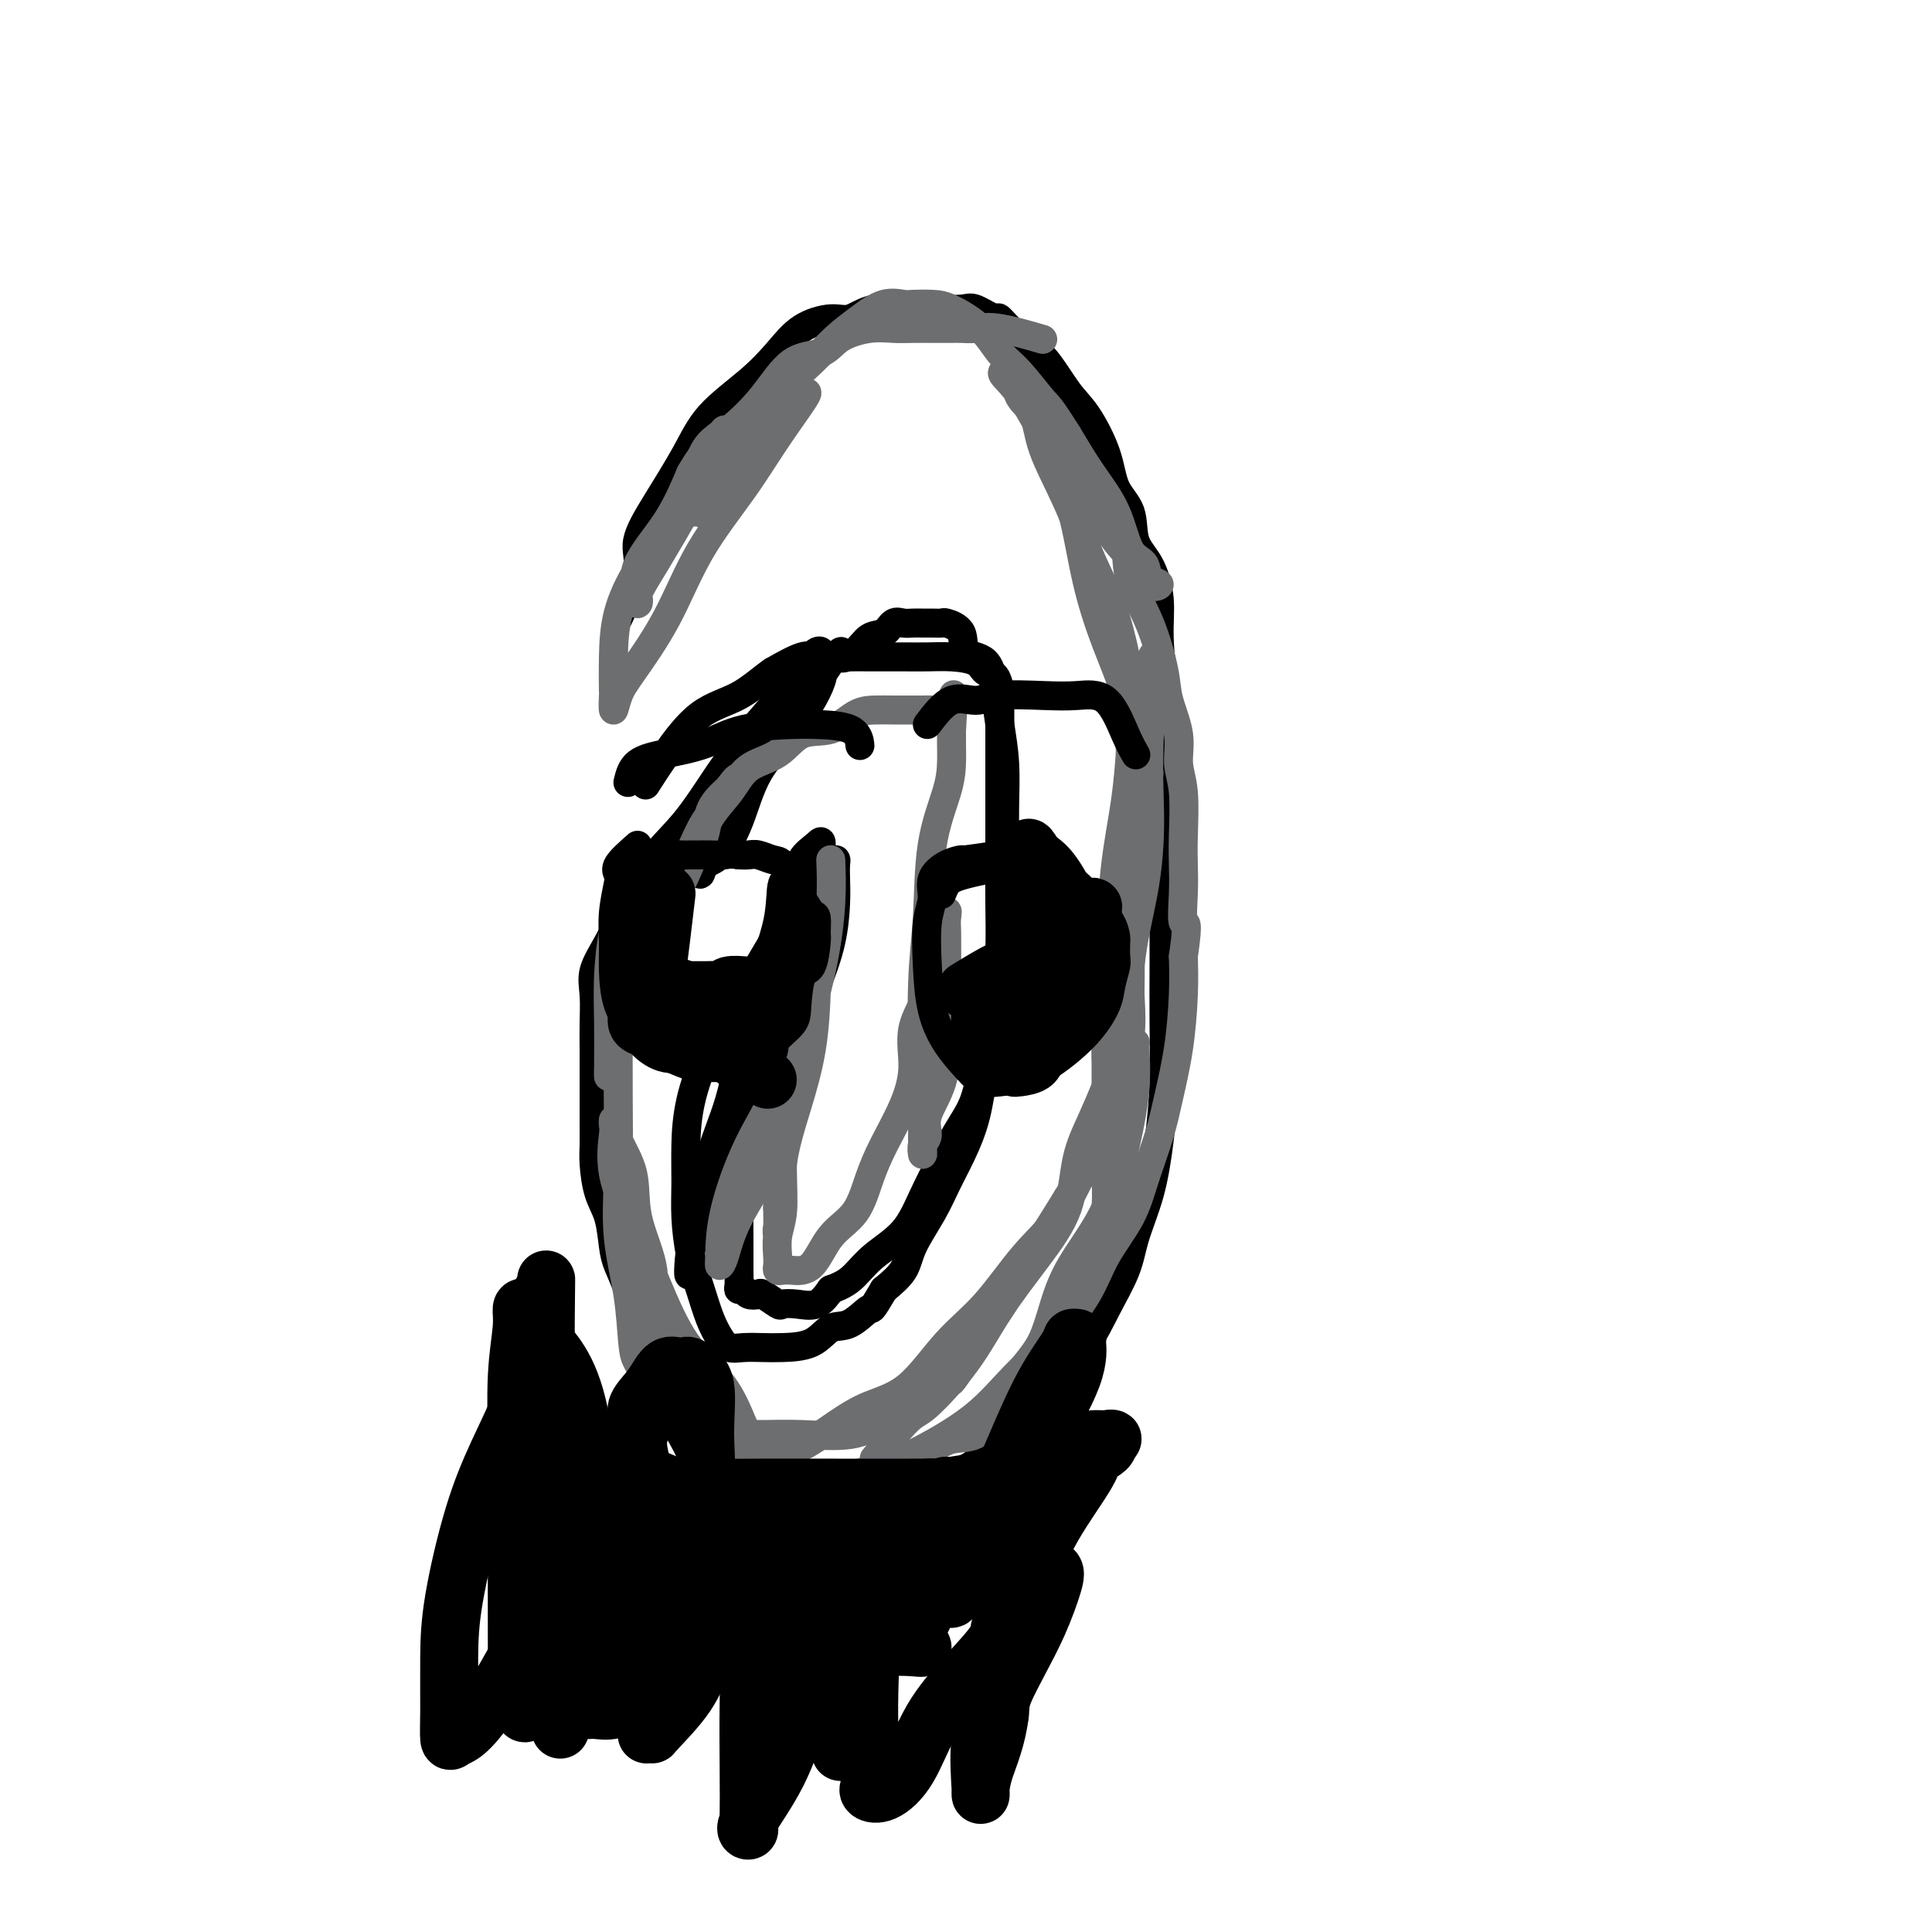 <svg viewBox='0 0 400 400' version='1.1' xmlns='http://www.w3.org/2000/svg' xmlns:xlink='http://www.w3.org/1999/xlink'><g fill='none' stroke='#000000' stroke-width='6' stroke-linecap='round' stroke-linejoin='round'><path d='M128,128c1.770,-3.723 3.540,-7.445 4,-10c0.460,-2.555 -0.391,-3.942 0,-6c0.391,-2.058 2.025,-4.786 4,-8c1.975,-3.214 4.290,-6.912 6,-10c1.710,-3.088 2.814,-5.564 5,-8c2.186,-2.436 5.455,-4.833 8,-7c2.545,-2.167 4.365,-4.105 6,-6c1.635,-1.895 3.084,-3.748 5,-5c1.916,-1.252 4.299,-1.905 6,-2c1.701,-0.095 2.722,0.367 4,0c1.278,-0.367 2.815,-1.565 5,-2c2.185,-0.435 5.017,-0.108 7,0c1.983,0.108 3.117,-0.003 5,0c1.883,0.003 4.516,0.119 6,0c1.484,-0.119 1.820,-0.471 3,0c1.180,0.471 3.204,1.767 4,2c0.796,0.233 0.365,-0.598 1,0c0.635,0.598 2.338,2.625 4,4c1.662,1.375 3.283,2.096 5,4c1.717,1.904 3.529,4.989 5,7c1.471,2.011 2.602,2.946 4,5c1.398,2.054 3.063,5.225 4,8c0.937,2.775 1.145,5.153 2,7c0.855,1.847 2.358,3.164 3,5c0.642,1.836 0.423,4.191 1,6c0.577,1.809 1.948,3.073 3,5c1.052,1.927 1.783,4.519 2,7c0.217,2.481 -0.081,4.852 0,8c0.081,3.148 0.540,7.074 1,11'/><path d='M241,143c0.155,4.518 0.041,6.311 0,9c-0.041,2.689 -0.011,6.272 0,10c0.011,3.728 0.003,7.602 0,11c-0.003,3.398 -0.000,6.322 0,9c0.000,2.678 -0.002,5.110 0,8c0.002,2.890 0.010,6.236 0,10c-0.010,3.764 -0.037,7.944 0,12c0.037,4.056 0.139,7.989 0,12c-0.139,4.011 -0.519,8.101 -1,12c-0.481,3.899 -1.063,7.608 -2,11c-0.937,3.392 -2.229,6.469 -3,9c-0.771,2.531 -1.023,4.517 -2,7c-0.977,2.483 -2.681,5.463 -4,8c-1.319,2.537 -2.254,4.633 -4,7c-1.746,2.367 -4.304,5.007 -6,7c-1.696,1.993 -2.529,3.340 -4,5c-1.471,1.660 -3.579,3.633 -5,5c-1.421,1.367 -2.153,2.129 -3,3c-0.847,0.871 -1.808,1.853 -3,3c-1.192,1.147 -2.616,2.461 -4,3c-1.384,0.539 -2.727,0.302 -4,1c-1.273,0.698 -2.476,2.330 -4,3c-1.524,0.670 -3.368,0.380 -5,1c-1.632,0.620 -3.052,2.152 -4,3c-0.948,0.848 -1.423,1.011 -3,1c-1.577,-0.011 -4.256,-0.198 -6,0c-1.744,0.198 -2.553,0.779 -4,1c-1.447,0.221 -3.532,0.080 -5,0c-1.468,-0.080 -2.318,-0.098 -4,0c-1.682,0.098 -4.195,0.314 -6,0c-1.805,-0.314 -2.903,-1.157 -4,-2'/><path d='M151,312c-4.723,-0.645 -2.031,-1.756 -2,-3c0.031,-1.244 -2.598,-2.619 -4,-4c-1.402,-1.381 -1.578,-2.767 -2,-4c-0.422,-1.233 -1.089,-2.312 -2,-4c-0.911,-1.688 -2.064,-3.983 -3,-6c-0.936,-2.017 -1.655,-3.754 -2,-6c-0.345,-2.246 -0.316,-5.000 -1,-7c-0.684,-2.000 -2.080,-3.245 -3,-5c-0.920,-1.755 -1.363,-4.021 -2,-6c-0.637,-1.979 -1.467,-3.670 -2,-5c-0.533,-1.330 -0.770,-2.298 -1,-4c-0.230,-1.702 -0.454,-4.139 -1,-6c-0.546,-1.861 -1.414,-3.148 -2,-5c-0.586,-1.852 -0.889,-4.270 -1,-6c-0.111,-1.730 -0.030,-2.773 0,-4c0.030,-1.227 0.008,-2.638 0,-4c-0.008,-1.362 -0.002,-2.676 0,-4c0.002,-1.324 0.001,-2.657 0,-4c-0.001,-1.343 -0.003,-2.696 0,-4c0.003,-1.304 0.009,-2.558 0,-4c-0.009,-1.442 -0.033,-3.071 0,-5c0.033,-1.929 0.124,-4.159 0,-6c-0.124,-1.841 -0.461,-3.292 0,-5c0.461,-1.708 1.721,-3.672 3,-6c1.279,-2.328 2.577,-5.019 4,-8c1.423,-2.981 2.971,-6.253 5,-9c2.029,-2.747 4.538,-4.968 7,-8c2.462,-3.032 4.876,-6.875 7,-10c2.124,-3.125 3.956,-5.534 6,-8c2.044,-2.466 4.298,-4.990 6,-7c1.702,-2.010 2.851,-3.505 4,-5'/><path d='M165,140c5.277,-6.725 3.471,-4.537 3,-4c-0.471,0.537 0.393,-0.575 1,-1c0.607,-0.425 0.956,-0.162 1,0c0.044,0.162 -0.217,0.225 0,1c0.217,0.775 0.911,2.264 0,5c-0.911,2.736 -3.428,6.720 -6,10c-2.572,3.280 -5.201,5.855 -7,9c-1.799,3.145 -2.770,6.861 -4,10c-1.230,3.139 -2.721,5.701 -4,7c-1.279,1.299 -2.346,1.333 -3,2c-0.654,0.667 -0.895,1.966 -1,2c-0.105,0.034 -0.073,-1.197 0,-2c0.073,-0.803 0.186,-1.180 0,-2c-0.186,-0.820 -0.671,-2.085 0,-4c0.671,-1.915 2.497,-4.479 4,-7c1.503,-2.521 2.682,-4.997 4,-7c1.318,-2.003 2.773,-3.532 4,-5c1.227,-1.468 2.226,-2.875 3,-4c0.774,-1.125 1.324,-1.969 2,-3c0.676,-1.031 1.477,-2.248 2,-3c0.523,-0.752 0.769,-1.040 1,-1c0.231,0.040 0.446,0.409 1,0c0.554,-0.409 1.448,-1.594 2,-2c0.552,-0.406 0.764,-0.032 1,0c0.236,0.032 0.496,-0.276 1,-1c0.504,-0.724 1.252,-1.862 2,-3'/><path d='M172,137c3.248,-3.616 1.867,-1.656 2,-1c0.133,0.656 1.779,0.008 3,-1c1.221,-1.008 2.018,-2.375 3,-3c0.982,-0.625 2.150,-0.507 3,-1c0.850,-0.493 1.382,-1.596 2,-2c0.618,-0.404 1.322,-0.108 2,0c0.678,0.108 1.331,0.028 2,0c0.669,-0.028 1.353,-0.004 2,0c0.647,0.004 1.256,-0.013 2,0c0.744,0.013 1.624,0.055 2,0c0.376,-0.055 0.247,-0.208 1,0c0.753,0.208 2.387,0.776 3,2c0.613,1.224 0.207,3.103 1,4c0.793,0.897 2.787,0.810 4,2c1.213,1.190 1.646,3.655 2,6c0.354,2.345 0.631,4.569 1,7c0.369,2.431 0.831,5.069 1,8c0.169,2.931 0.046,6.157 0,9c-0.046,2.843 -0.013,5.305 0,8c0.013,2.695 0.008,5.623 0,8c-0.008,2.377 -0.018,4.201 0,7c0.018,2.799 0.063,6.572 0,10c-0.063,3.428 -0.232,6.513 -1,10c-0.768,3.487 -2.133,7.378 -3,11c-0.867,3.622 -1.237,6.975 -2,10c-0.763,3.025 -1.918,5.723 -3,8c-1.082,2.277 -2.091,4.135 -3,6c-0.909,1.865 -1.718,3.737 -3,6c-1.282,2.263 -3.037,4.917 -4,7c-0.963,2.083 -1.132,3.595 -2,5c-0.868,1.405 -2.434,2.702 -4,4'/><path d='M183,267c-2.966,5.060 -2.380,3.710 -3,4c-0.620,0.290 -2.447,2.221 -4,3c-1.553,0.779 -2.831,0.404 -4,1c-1.169,0.596 -2.228,2.161 -4,3c-1.772,0.839 -4.256,0.952 -6,1c-1.744,0.048 -2.746,0.031 -4,0c-1.254,-0.031 -2.758,-0.074 -4,0c-1.242,0.074 -2.220,0.267 -3,0c-0.780,-0.267 -1.362,-0.993 -2,-2c-0.638,-1.007 -1.334,-2.297 -2,-4c-0.666,-1.703 -1.303,-3.821 -2,-6c-0.697,-2.179 -1.453,-4.420 -2,-7c-0.547,-2.580 -0.883,-5.500 -1,-8c-0.117,-2.500 -0.014,-4.580 0,-7c0.014,-2.420 -0.062,-5.180 0,-8c0.062,-2.820 0.262,-5.701 1,-9c0.738,-3.299 2.015,-7.017 4,-11c1.985,-3.983 4.678,-8.233 7,-12c2.322,-3.767 4.272,-7.052 6,-10c1.728,-2.948 3.234,-5.559 5,-8c1.766,-2.441 3.794,-4.713 5,-6c1.206,-1.287 1.592,-1.590 2,-2c0.408,-0.410 0.840,-0.928 1,-1c0.160,-0.072 0.049,0.301 0,1c-0.049,0.699 -0.035,1.723 0,3c0.035,1.277 0.092,2.806 0,5c-0.092,2.194 -0.332,5.052 -1,8c-0.668,2.948 -1.762,5.985 -3,9c-1.238,3.015 -2.619,6.007 -4,9'/><path d='M165,213c-1.672,4.173 -2.350,5.607 -3,7c-0.650,1.393 -1.270,2.745 -2,4c-0.730,1.255 -1.570,2.412 -2,3c-0.430,0.588 -0.452,0.608 -1,1c-0.548,0.392 -1.624,1.157 -2,0c-0.376,-1.157 -0.051,-4.238 0,-7c0.051,-2.762 -0.171,-5.207 0,-8c0.171,-2.793 0.737,-5.934 2,-9c1.263,-3.066 3.224,-6.057 4,-9c0.776,-2.943 0.366,-5.837 1,-8c0.634,-2.163 2.310,-3.593 3,-5c0.690,-1.407 0.393,-2.789 1,-4c0.607,-1.211 2.119,-2.250 3,-3c0.881,-0.750 1.132,-1.213 1,0c-0.132,1.213 -0.648,4.100 -2,8c-1.352,3.900 -3.541,8.814 -6,14c-2.459,5.186 -5.188,10.645 -7,16c-1.812,5.355 -2.706,10.608 -4,15c-1.294,4.392 -2.988,7.924 -4,12c-1.012,4.076 -1.343,8.697 -2,12c-0.657,3.303 -1.640,5.287 -2,7c-0.360,1.713 -0.097,3.153 0,4c0.097,0.847 0.028,1.099 0,1c-0.028,-0.099 -0.014,-0.550 0,-1'/><path d='M143,263c-0.700,2.942 -0.450,-1.203 0,-5c0.450,-3.797 1.099,-7.245 3,-13c1.901,-5.755 5.053,-13.815 7,-21c1.947,-7.185 2.689,-13.495 4,-19c1.311,-5.505 3.190,-10.207 4,-14c0.810,-3.793 0.552,-6.679 1,-8c0.448,-1.321 1.601,-1.079 2,-1c0.399,0.079 0.044,-0.005 0,1c-0.044,1.005 0.223,3.100 0,7c-0.223,3.900 -0.935,9.607 -2,15c-1.065,5.393 -2.481,10.473 -4,16c-1.519,5.527 -3.139,11.502 -4,16c-0.861,4.498 -0.964,7.521 -1,11c-0.036,3.479 -0.006,7.415 0,10c0.006,2.585 -0.011,3.821 0,5c0.011,1.179 0.049,2.302 0,3c-0.049,0.698 -0.184,0.970 0,1c0.184,0.030 0.687,-0.180 1,0c0.313,0.180 0.436,0.752 1,1c0.564,0.248 1.571,0.171 2,0c0.429,-0.171 0.282,-0.436 1,0c0.718,0.436 2.303,1.573 3,2c0.697,0.427 0.506,0.145 1,0c0.494,-0.145 1.671,-0.155 3,0c1.329,0.155 2.808,0.473 4,0c1.192,-0.473 2.096,-1.736 3,-3'/><path d='M172,267c2.675,-0.959 3.863,-1.857 5,-3c1.137,-1.143 2.222,-2.531 4,-4c1.778,-1.469 4.248,-3.018 6,-5c1.752,-1.982 2.787,-4.397 4,-7c1.213,-2.603 2.605,-5.393 4,-8c1.395,-2.607 2.794,-5.029 4,-7c1.206,-1.971 2.218,-3.489 3,-6c0.782,-2.511 1.334,-6.015 2,-9c0.666,-2.985 1.446,-5.451 2,-9c0.554,-3.549 0.880,-8.182 1,-12c0.120,-3.818 0.032,-6.820 0,-10c-0.032,-3.180 -0.009,-6.536 0,-10c0.009,-3.464 0.002,-7.035 0,-10c-0.002,-2.965 -0.001,-5.325 0,-7c0.001,-1.675 0.000,-2.666 0,-4c-0.000,-1.334 0.001,-3.010 0,-4c-0.001,-0.990 -0.002,-1.295 0,-2c0.002,-0.705 0.008,-1.809 0,-3c-0.008,-1.191 -0.030,-2.469 0,-3c0.030,-0.531 0.113,-0.314 0,-1c-0.113,-0.686 -0.420,-2.275 -1,-3c-0.580,-0.725 -1.432,-0.587 -2,-1c-0.568,-0.413 -0.852,-1.379 -2,-2c-1.148,-0.621 -3.161,-0.899 -5,-1c-1.839,-0.101 -3.504,-0.027 -5,0c-1.496,0.027 -2.824,0.005 -5,0c-2.176,-0.005 -5.199,0.007 -7,0c-1.801,-0.007 -2.380,-0.033 -4,0c-1.620,0.033 -4.282,0.124 -6,0c-1.718,-0.124 -2.491,-0.464 -4,0c-1.509,0.464 -3.755,1.732 -6,3'/><path d='M160,139c-2.125,1.458 -4.437,3.603 -7,5c-2.563,1.397 -5.378,2.044 -8,4c-2.622,1.956 -5.052,5.219 -7,8c-1.948,2.781 -3.414,5.080 -4,6c-0.586,0.920 -0.293,0.460 0,0'/></g>
<g fill='none' stroke='#6D6E70' stroke-width='6' stroke-linecap='round' stroke-linejoin='round'><path d='M172,178c0.102,2.703 0.204,5.406 0,9c-0.204,3.594 -0.712,8.080 -2,14c-1.288,5.920 -3.354,13.275 -5,20c-1.646,6.725 -2.872,12.820 -5,18c-2.128,5.180 -5.158,9.446 -7,13c-1.842,3.554 -2.494,6.394 -3,8c-0.506,1.606 -0.865,1.976 -1,2c-0.135,0.024 -0.047,-0.297 0,-2c0.047,-1.703 0.051,-4.789 1,-9c0.949,-4.211 2.843,-9.549 5,-14c2.157,-4.451 4.578,-8.016 6,-12c1.422,-3.984 1.845,-8.389 3,-12c1.155,-3.611 3.042,-6.429 4,-9c0.958,-2.571 0.987,-4.895 1,-6c0.013,-1.105 0.009,-0.990 0,-1c-0.009,-0.010 -0.024,-0.145 0,1c0.024,1.145 0.088,3.569 0,7c-0.088,3.431 -0.329,7.867 -1,12c-0.671,4.133 -1.774,7.962 -3,12c-1.226,4.038 -2.577,8.284 -3,12c-0.423,3.716 0.083,6.903 0,9c-0.083,2.097 -0.753,3.103 -1,4c-0.247,0.897 -0.071,1.685 0,1c0.071,-0.685 0.035,-2.842 0,-5'/><path d='M161,250c0.016,-1.499 0.057,-3.248 0,-5c-0.057,-1.752 -0.212,-3.508 0,-5c0.212,-1.492 0.790,-2.721 1,-4c0.210,-1.279 0.053,-2.608 0,-3c-0.053,-0.392 -0.000,0.153 0,2c0.000,1.847 -0.052,4.995 0,8c0.052,3.005 0.209,5.867 0,8c-0.209,2.133 -0.786,3.538 -1,5c-0.214,1.462 -0.067,2.980 0,4c0.067,1.020 0.055,1.543 0,2c-0.055,0.457 -0.151,0.850 0,1c0.151,0.150 0.551,0.059 1,0c0.449,-0.059 0.949,-0.086 2,0c1.051,0.086 2.654,0.284 4,-1c1.346,-1.284 2.436,-4.049 4,-6c1.564,-1.951 3.600,-3.089 5,-5c1.400,-1.911 2.162,-4.595 3,-7c0.838,-2.405 1.752,-4.530 3,-7c1.248,-2.470 2.830,-5.284 4,-8c1.170,-2.716 1.929,-5.333 2,-8c0.071,-2.667 -0.544,-5.383 0,-8c0.544,-2.617 2.249,-5.134 3,-7c0.751,-1.866 0.548,-3.079 1,-5c0.452,-1.921 1.558,-4.549 2,-6c0.442,-1.451 0.221,-1.726 0,-2'/><path d='M195,193c1.464,-6.327 1.124,-4.144 1,-3c-0.124,1.144 -0.031,1.250 0,3c0.031,1.750 -0.001,5.144 0,9c0.001,3.856 0.035,8.173 0,12c-0.035,3.827 -0.139,7.162 -1,10c-0.861,2.838 -2.480,5.177 -3,7c-0.520,1.823 0.057,3.131 0,4c-0.057,0.869 -0.748,1.300 -1,2c-0.252,0.700 -0.064,1.669 0,2c0.064,0.331 0.004,0.025 0,-2c-0.004,-2.025 0.048,-5.769 0,-12c-0.048,-6.231 -0.195,-14.949 0,-21c0.195,-6.051 0.732,-9.435 1,-14c0.268,-4.565 0.268,-10.312 1,-15c0.732,-4.688 2.196,-8.317 3,-11c0.804,-2.683 0.947,-4.420 1,-6c0.053,-1.580 0.014,-3.002 0,-4c-0.014,-0.998 -0.004,-1.571 0,-2c0.004,-0.429 0.002,-0.715 0,-1'/><path d='M197,151c0.903,-13.735 0.160,-4.073 0,-1c-0.160,3.073 0.263,-0.445 0,-2c-0.263,-1.555 -1.213,-1.149 -2,-1c-0.787,0.149 -1.410,0.040 -2,0c-0.590,-0.040 -1.146,-0.010 -2,0c-0.854,0.010 -2.004,-0.000 -3,0c-0.996,0.000 -1.837,0.011 -3,0c-1.163,-0.011 -2.647,-0.042 -4,0c-1.353,0.042 -2.575,0.159 -4,1c-1.425,0.841 -3.054,2.408 -5,3c-1.946,0.592 -4.208,0.209 -6,1c-1.792,0.791 -3.115,2.756 -5,4c-1.885,1.244 -4.332,1.767 -6,3c-1.668,1.233 -2.558,3.177 -4,5c-1.442,1.823 -3.435,3.525 -5,6c-1.565,2.475 -2.702,5.722 -4,8c-1.298,2.278 -2.757,3.587 -4,5c-1.243,1.413 -2.271,2.929 -3,4c-0.729,1.071 -1.158,1.696 -1,2c0.158,0.304 0.905,0.287 1,0c0.095,-0.287 -0.462,-0.844 0,-2c0.462,-1.156 1.941,-2.912 4,-5c2.059,-2.088 4.696,-4.508 6,-7c1.304,-2.492 1.274,-5.056 2,-7c0.726,-1.944 2.207,-3.270 3,-4c0.793,-0.730 0.896,-0.865 1,-1'/><path d='M151,163c2.724,-3.753 1.534,-1.134 0,1c-1.534,2.134 -3.412,3.785 -5,7c-1.588,3.215 -2.884,7.995 -5,12c-2.116,4.005 -5.050,7.236 -7,11c-1.950,3.764 -2.915,8.061 -4,12c-1.085,3.939 -2.291,7.520 -3,10c-0.709,2.480 -0.923,3.858 -1,5c-0.077,1.142 -0.018,2.048 0,2c0.018,-0.048 -0.006,-1.052 0,-3c0.006,-1.948 0.040,-4.842 0,-8c-0.040,-3.158 -0.154,-6.579 0,-10c0.154,-3.421 0.577,-6.841 1,-9c0.423,-2.159 0.845,-3.055 1,-4c0.155,-0.945 0.041,-1.937 0,-2c-0.041,-0.063 -0.011,0.802 0,2c0.011,1.198 0.001,2.727 0,6c-0.001,3.273 0.006,8.289 0,14c-0.006,5.711 -0.027,12.117 0,18c0.027,5.883 0.100,11.242 0,16c-0.100,4.758 -0.375,8.916 0,13c0.375,4.084 1.399,8.095 2,12c0.601,3.905 0.777,7.705 1,10c0.223,2.295 0.492,3.084 1,4c0.508,0.916 1.254,1.958 2,3'/><path d='M134,285c1.156,4.821 1.045,2.373 1,1c-0.045,-1.373 -0.023,-1.673 0,-3c0.023,-1.327 0.047,-3.683 0,-6c-0.047,-2.317 -0.167,-4.597 0,-7c0.167,-2.403 0.619,-4.929 0,-8c-0.619,-3.071 -2.310,-6.686 -3,-10c-0.690,-3.314 -0.380,-6.326 -1,-9c-0.620,-2.674 -2.169,-5.010 -3,-7c-0.831,-1.990 -0.943,-3.633 -1,-4c-0.057,-0.367 -0.057,0.542 0,1c0.057,0.458 0.172,0.466 0,2c-0.172,1.534 -0.630,4.596 0,8c0.630,3.404 2.346,7.151 4,11c1.654,3.849 3.244,7.799 5,12c1.756,4.201 3.678,8.655 6,12c2.322,3.345 5.043,5.583 7,8c1.957,2.417 3.149,5.012 4,7c0.851,1.988 1.360,3.370 2,4c0.640,0.630 1.412,0.509 2,1c0.588,0.491 0.993,1.596 1,2c0.007,0.404 -0.383,0.109 -1,0c-0.617,-0.109 -1.462,-0.031 -2,0c-0.538,0.031 -0.769,0.016 -1,0'/><path d='M154,300c-1.215,-0.049 -2.251,-0.171 -3,0c-0.749,0.171 -1.211,0.634 -2,0c-0.789,-0.634 -1.906,-2.367 -2,-3c-0.094,-0.633 0.837,-0.168 2,0c1.163,0.168 2.560,0.037 4,0c1.440,-0.037 2.923,0.020 5,0c2.077,-0.020 4.747,-0.116 8,0c3.253,0.116 7.088,0.444 10,0c2.912,-0.444 4.900,-1.662 7,-3c2.100,-1.338 4.313,-2.798 6,-4c1.687,-1.202 2.850,-2.148 4,-3c1.150,-0.852 2.287,-1.611 3,-2c0.713,-0.389 1.002,-0.409 1,0c-0.002,0.409 -0.294,1.246 0,1c0.294,-0.246 1.176,-1.574 2,-3c0.824,-1.426 1.591,-2.948 3,-5c1.409,-2.052 3.460,-4.632 5,-7c1.540,-2.368 2.568,-4.522 4,-7c1.432,-2.478 3.266,-5.279 5,-8c1.734,-2.721 3.367,-5.360 5,-8'/><path d='M221,248c4.221,-6.838 3.772,-6.432 4,-8c0.228,-1.568 1.133,-5.108 2,-8c0.867,-2.892 1.696,-5.135 2,-7c0.304,-1.865 0.081,-3.353 0,-5c-0.081,-1.647 -0.022,-3.452 0,-4c0.022,-0.548 0.006,0.160 0,1c-0.006,0.840 -0.002,1.810 0,3c0.002,1.190 0.001,2.600 0,4c-0.001,1.400 -0.001,2.791 0,4c0.001,1.209 0.004,2.235 0,3c-0.004,0.765 -0.013,1.268 0,2c0.013,0.732 0.050,1.693 0,2c-0.050,0.307 -0.186,-0.041 0,-2c0.186,-1.959 0.695,-5.528 1,-10c0.305,-4.472 0.407,-9.845 1,-15c0.593,-5.155 1.678,-10.091 2,-15c0.322,-4.909 -0.117,-9.793 0,-14c0.117,-4.207 0.792,-7.739 1,-11c0.208,-3.261 -0.049,-6.252 0,-9c0.049,-2.748 0.405,-5.252 1,-8c0.595,-2.748 1.429,-5.740 2,-8c0.571,-2.260 0.877,-3.789 1,-4c0.123,-0.211 0.061,0.894 0,2'/><path d='M238,141c1.390,-13.125 0.365,1.061 0,10c-0.365,8.939 -0.071,12.629 0,17c0.071,4.371 -0.081,9.421 -1,15c-0.919,5.579 -2.604,11.686 -3,17c-0.396,5.314 0.496,9.835 0,14c-0.496,4.165 -2.382,7.974 -3,11c-0.618,3.026 0.031,5.270 0,7c-0.031,1.730 -0.741,2.946 -1,3c-0.259,0.054 -0.067,-1.053 0,-2c0.067,-0.947 0.011,-1.732 0,-5c-0.011,-3.268 0.025,-9.019 0,-15c-0.025,-5.981 -0.112,-12.192 0,-18c0.112,-5.808 0.422,-11.213 1,-16c0.578,-4.787 1.423,-8.955 2,-13c0.577,-4.045 0.887,-7.967 1,-10c0.113,-2.033 0.031,-2.176 0,-2c-0.031,0.176 -0.009,0.672 0,1c0.009,0.328 0.005,0.489 0,5c-0.005,4.511 -0.011,13.372 0,21c0.011,7.628 0.038,14.022 0,21c-0.038,6.978 -0.140,14.540 -1,21c-0.860,6.460 -2.479,11.819 -3,16c-0.521,4.181 0.056,7.182 0,9c-0.056,1.818 -0.746,2.451 -1,3c-0.254,0.549 -0.073,1.014 0,1c0.073,-0.014 0.036,-0.507 0,-1'/><path d='M229,251c-0.618,4.433 -0.163,1.516 0,-1c0.163,-2.516 0.033,-4.629 0,-7c-0.033,-2.371 0.030,-4.999 0,-7c-0.030,-2.001 -0.154,-3.373 0,-4c0.154,-0.627 0.585,-0.508 0,1c-0.585,1.508 -2.187,4.404 -4,8c-1.813,3.596 -3.836,7.890 -6,11c-2.164,3.110 -4.468,5.034 -7,8c-2.532,2.966 -5.293,6.973 -8,10c-2.707,3.027 -5.359,5.073 -8,8c-2.641,2.927 -5.271,6.733 -8,9c-2.729,2.267 -5.558,2.994 -8,4c-2.442,1.006 -4.498,2.292 -7,4c-2.502,1.708 -5.451,3.840 -8,5c-2.549,1.160 -4.700,1.348 -7,2c-2.300,0.652 -4.750,1.768 -7,3c-2.250,1.232 -4.301,2.579 -6,3c-1.699,0.421 -3.047,-0.083 -4,0c-0.953,0.083 -1.512,0.754 -2,1c-0.488,0.246 -0.904,0.066 -1,0c-0.096,-0.066 0.128,-0.018 1,0c0.872,0.018 2.392,0.005 3,0c0.608,-0.005 0.304,-0.003 0,0'/><path d='M181,302c2.706,-3.245 5.411,-6.489 7,-8c1.589,-1.511 2.061,-1.288 4,-3c1.939,-1.712 5.344,-5.358 8,-9c2.656,-3.642 4.563,-7.280 7,-11c2.437,-3.720 5.405,-7.523 8,-11c2.595,-3.477 4.816,-6.627 6,-10c1.184,-3.373 1.329,-6.968 2,-10c0.671,-3.032 1.867,-5.502 3,-8c1.133,-2.498 2.202,-5.023 3,-7c0.798,-1.977 1.324,-3.407 2,-5c0.676,-1.593 1.503,-3.348 2,-4c0.497,-0.652 0.664,-0.200 1,0c0.336,0.200 0.840,0.150 1,0c0.160,-0.150 -0.025,-0.398 0,1c0.025,1.398 0.260,4.442 0,8c-0.260,3.558 -1.017,7.630 -2,12c-0.983,4.370 -2.194,9.037 -4,13c-1.806,3.963 -4.207,7.221 -6,10c-1.793,2.779 -2.979,5.078 -4,8c-1.021,2.922 -1.878,6.468 -3,9c-1.122,2.532 -2.509,4.050 -4,6c-1.491,1.950 -3.087,4.332 -4,6c-0.913,1.668 -1.142,2.621 -2,4c-0.858,1.379 -2.343,3.184 -4,4c-1.657,0.816 -3.485,0.643 -5,1c-1.515,0.357 -2.719,1.245 -4,2c-1.281,0.755 -2.641,1.378 -4,2'/><path d='M189,302c-2.855,1.216 -3.491,1.755 -5,2c-1.509,0.245 -3.890,0.197 -6,1c-2.110,0.803 -3.949,2.456 -6,3c-2.051,0.544 -4.313,-0.022 -6,0c-1.687,0.022 -2.798,0.632 -4,1c-1.202,0.368 -2.494,0.495 -4,1c-1.506,0.505 -3.225,1.389 -4,2c-0.775,0.611 -0.607,0.948 -1,1c-0.393,0.052 -1.347,-0.182 -2,0c-0.653,0.182 -1.006,0.780 -1,1c0.006,0.220 0.370,0.061 1,0c0.630,-0.061 1.525,-0.024 2,0c0.475,0.024 0.530,0.035 2,0c1.470,-0.035 4.355,-0.117 7,-1c2.645,-0.883 5.051,-2.569 8,-4c2.949,-1.431 6.442,-2.609 10,-4c3.558,-1.391 7.179,-2.995 11,-5c3.821,-2.005 7.840,-4.410 11,-7c3.160,-2.590 5.462,-5.366 8,-8c2.538,-2.634 5.312,-5.127 8,-8c2.688,-2.873 5.290,-6.125 7,-9c1.710,-2.875 2.527,-5.374 4,-8c1.473,-2.626 3.603,-5.380 5,-8c1.397,-2.620 2.063,-5.108 3,-8c0.937,-2.892 2.146,-6.189 3,-9c0.854,-2.811 1.353,-5.135 2,-8c0.647,-2.865 1.444,-6.271 2,-10c0.556,-3.729 0.873,-7.780 1,-11c0.127,-3.220 0.063,-5.610 0,-8'/><path d='M245,198c1.238,-8.418 0.333,-6.463 0,-7c-0.333,-0.537 -0.093,-3.566 0,-6c0.093,-2.434 0.041,-4.273 0,-6c-0.041,-1.727 -0.071,-3.343 0,-6c0.071,-2.657 0.241,-6.355 0,-9c-0.241,-2.645 -0.895,-4.238 -1,-6c-0.105,-1.762 0.339,-3.694 0,-6c-0.339,-2.306 -1.462,-4.986 -2,-7c-0.538,-2.014 -0.490,-3.360 -1,-6c-0.510,-2.640 -1.578,-6.572 -3,-10c-1.422,-3.428 -3.199,-6.350 -4,-9c-0.801,-2.650 -0.627,-5.026 -1,-7c-0.373,-1.974 -1.293,-3.546 -2,-5c-0.707,-1.454 -1.202,-2.789 -2,-4c-0.798,-1.211 -1.901,-2.297 -3,-4c-1.099,-1.703 -2.194,-4.025 -3,-5c-0.806,-0.975 -1.322,-0.605 -2,-1c-0.678,-0.395 -1.519,-1.555 -2,-1c-0.481,0.555 -0.602,2.827 0,5c0.602,2.173 1.926,4.248 3,8c1.074,3.752 1.897,9.182 3,14c1.103,4.818 2.485,9.023 4,13c1.515,3.977 3.163,7.726 4,11c0.837,3.274 0.864,6.073 1,8c0.136,1.927 0.383,2.980 1,4c0.617,1.020 1.605,2.006 2,2c0.395,-0.006 0.198,-1.003 0,-2'/><path d='M237,156c2.386,9.236 -0.650,0.826 -2,-4c-1.350,-4.826 -1.013,-6.068 -1,-8c0.013,-1.932 -0.298,-4.556 -1,-8c-0.702,-3.444 -1.797,-7.709 -3,-11c-1.203,-3.291 -2.515,-5.607 -4,-9c-1.485,-3.393 -3.142,-7.862 -5,-12c-1.858,-4.138 -3.916,-7.946 -5,-11c-1.084,-3.054 -1.193,-5.353 -2,-7c-0.807,-1.647 -2.311,-2.641 -3,-4c-0.689,-1.359 -0.564,-3.083 -1,-4c-0.436,-0.917 -1.433,-1.027 -2,-1c-0.567,0.027 -0.703,0.189 0,1c0.703,0.811 2.245,2.269 4,5c1.755,2.731 3.721,6.735 6,10c2.279,3.265 4.869,5.792 7,9c2.131,3.208 3.804,7.098 6,10c2.196,2.902 4.917,4.816 6,6c1.083,1.184 0.530,1.636 1,2c0.470,0.364 1.965,0.638 2,1c0.035,0.362 -1.389,0.813 -2,0c-0.611,-0.813 -0.410,-2.889 -1,-4c-0.590,-1.111 -1.973,-1.257 -3,-3c-1.027,-1.743 -1.700,-5.085 -3,-8c-1.300,-2.915 -3.229,-5.404 -5,-8c-1.771,-2.596 -3.386,-5.298 -5,-8'/><path d='M221,90c-3.822,-6.065 -3.877,-5.726 -5,-7c-1.123,-1.274 -3.314,-4.159 -5,-6c-1.686,-1.841 -2.868,-2.637 -4,-4c-1.132,-1.363 -2.213,-3.293 -4,-5c-1.787,-1.707 -4.280,-3.192 -6,-4c-1.720,-0.808 -2.668,-0.940 -4,-1c-1.332,-0.060 -3.048,-0.047 -4,0c-0.952,0.047 -1.140,0.128 -2,0c-0.860,-0.128 -2.392,-0.464 -4,0c-1.608,0.464 -3.293,1.727 -5,3c-1.707,1.273 -3.435,2.557 -5,4c-1.565,1.443 -2.966,3.044 -5,5c-2.034,1.956 -4.701,4.268 -7,6c-2.299,1.732 -4.231,2.883 -6,5c-1.769,2.117 -3.376,5.198 -5,8c-1.624,2.802 -3.265,5.324 -4,7c-0.735,1.676 -0.563,2.505 -1,3c-0.437,0.495 -1.482,0.656 -2,1c-0.518,0.344 -0.509,0.871 0,1c0.509,0.129 1.516,-0.142 2,0c0.484,0.142 0.443,0.696 1,0c0.557,-0.696 1.711,-2.641 3,-4c1.289,-1.359 2.713,-2.130 4,-4c1.287,-1.870 2.436,-4.838 4,-7c1.564,-2.162 3.543,-3.518 5,-5c1.457,-1.482 2.392,-3.091 3,-4c0.608,-0.909 0.888,-1.117 1,-1c0.112,0.117 0.056,0.558 0,1'/><path d='M166,82c3.014,-2.694 -0.949,2.572 -4,7c-3.051,4.428 -5.188,8.017 -8,12c-2.812,3.983 -6.298,8.360 -9,13c-2.702,4.640 -4.619,9.543 -7,14c-2.381,4.457 -5.226,8.467 -7,11c-1.774,2.533 -2.476,3.588 -3,5c-0.524,1.412 -0.872,3.182 -1,3c-0.128,-0.182 -0.038,-2.317 0,-3c0.038,-0.683 0.025,0.085 0,-1c-0.025,-1.085 -0.060,-4.024 0,-7c0.060,-2.976 0.217,-5.991 1,-9c0.783,-3.009 2.192,-6.014 4,-9c1.808,-2.986 4.015,-5.953 6,-9c1.985,-3.047 3.747,-6.172 5,-9c1.253,-2.828 1.997,-5.357 3,-7c1.003,-1.643 2.266,-2.399 3,-3c0.734,-0.601 0.938,-1.048 1,-1c0.062,0.048 -0.019,0.590 0,1c0.019,0.410 0.138,0.689 -1,3c-1.138,2.311 -3.533,6.654 -6,11c-2.467,4.346 -5.006,8.694 -7,12c-1.994,3.306 -3.444,5.571 -4,7c-0.556,1.429 -0.218,2.021 0,2c0.218,-0.021 0.316,-0.655 0,-2c-0.316,-1.345 -1.047,-3.401 0,-6c1.047,-2.599 3.870,-5.743 6,-9c2.130,-3.257 3.565,-6.629 5,-10'/><path d='M143,98c3.163,-5.589 5.572,-7.062 8,-9c2.428,-1.938 4.875,-4.341 7,-7c2.125,-2.659 3.926,-5.574 6,-7c2.074,-1.426 4.420,-1.363 6,-2c1.580,-0.637 2.395,-1.975 4,-3c1.605,-1.025 4.001,-1.739 6,-2c1.999,-0.261 3.599,-0.070 5,0c1.401,0.070 2.601,0.019 4,0c1.399,-0.019 2.996,-0.004 4,0c1.004,0.004 1.415,-0.001 2,0c0.585,0.001 1.346,0.008 2,0c0.654,-0.008 1.203,-0.030 2,0c0.797,0.030 1.843,0.111 3,0c1.157,-0.111 2.427,-0.415 5,0c2.573,0.415 6.449,1.547 8,2c1.551,0.453 0.775,0.226 0,0'/></g>
<g fill='none' stroke='#000000' stroke-width='12' stroke-linecap='round' stroke-linejoin='round'><path d='M109,329c2.588,-1.367 5.176,-2.734 6,-4c0.824,-1.266 -0.117,-2.431 1,-4c1.117,-1.569 4.291,-3.543 6,-5c1.709,-1.457 1.952,-2.398 2,-3c0.048,-0.602 -0.100,-0.863 0,1c0.100,1.863 0.447,5.852 -1,10c-1.447,4.148 -4.689,8.454 -7,12c-2.311,3.546 -3.693,6.331 -5,9c-1.307,2.669 -2.539,5.220 -3,6c-0.461,0.780 -0.150,-0.213 0,-1c0.150,-0.787 0.140,-1.368 0,-3c-0.140,-1.632 -0.409,-4.313 1,-7c1.409,-2.687 4.497,-5.379 6,-8c1.503,-2.621 1.422,-5.172 2,-7c0.578,-1.828 1.815,-2.933 3,-4c1.185,-1.067 2.319,-2.095 3,-3c0.681,-0.905 0.909,-1.687 1,0c0.091,1.687 0.046,5.844 0,10'/><path d='M124,328c0.199,3.600 0.197,7.600 0,11c-0.197,3.400 -0.590,6.202 -1,9c-0.410,2.798 -0.836,5.594 -1,6c-0.164,0.406 -0.067,-1.577 0,-3c0.067,-1.423 0.102,-2.286 1,-4c0.898,-1.714 2.657,-4.280 4,-7c1.343,-2.720 2.269,-5.595 3,-7c0.731,-1.405 1.268,-1.340 2,-2c0.732,-0.660 1.660,-2.046 2,-2c0.340,0.046 0.091,1.522 0,2c-0.091,0.478 -0.026,-0.044 0,2c0.026,2.044 0.011,6.652 0,10c-0.011,3.348 -0.019,5.435 0,8c0.019,2.565 0.063,5.609 0,7c-0.063,1.391 -0.235,1.129 0,1c0.235,-0.129 0.875,-0.124 1,0c0.125,0.124 -0.266,0.366 1,-1c1.266,-1.366 4.189,-4.341 6,-7c1.811,-2.659 2.510,-5.003 4,-7c1.490,-1.997 3.770,-3.649 5,-5c1.230,-1.351 1.408,-2.402 2,-3c0.592,-0.598 1.598,-0.742 2,0c0.402,0.742 0.201,2.371 0,4'/><path d='M155,340c0.310,2.545 0.084,6.906 0,12c-0.084,5.094 -0.028,10.920 0,15c0.028,4.080 0.026,6.415 0,8c-0.026,1.585 -0.076,2.419 0,3c0.076,0.581 0.277,0.907 0,1c-0.277,0.093 -1.031,-0.047 0,-2c1.031,-1.953 3.848,-5.718 6,-10c2.152,-4.282 3.638,-9.080 5,-13c1.362,-3.920 2.601,-6.960 4,-10c1.399,-3.040 2.957,-6.078 4,-8c1.043,-1.922 1.572,-2.726 2,-3c0.428,-0.274 0.756,-0.016 1,0c0.244,0.016 0.405,-0.210 1,0c0.595,0.210 1.624,0.854 2,4c0.376,3.146 0.099,8.793 0,13c-0.099,4.207 -0.019,6.972 0,10c0.019,3.028 -0.022,6.317 0,8c0.022,1.683 0.106,1.759 0,2c-0.106,0.241 -0.404,0.647 0,1c0.404,0.353 1.510,0.653 3,0c1.490,-0.653 3.365,-2.258 5,-5c1.635,-2.742 3.030,-6.619 5,-10c1.970,-3.381 4.515,-6.266 7,-9c2.485,-2.734 4.912,-5.318 6,-7c1.088,-1.682 0.838,-2.461 1,-3c0.162,-0.539 0.736,-0.837 1,0c0.264,0.837 0.218,2.811 0,6c-0.218,3.189 -0.609,7.595 -1,12'/><path d='M207,355c-0.616,4.991 -2.157,8.469 -3,11c-0.843,2.531 -0.989,4.114 -1,5c-0.011,0.886 0.111,1.074 0,-1c-0.111,-2.074 -0.456,-6.411 0,-10c0.456,-3.589 1.714,-6.429 3,-10c1.286,-3.571 2.600,-7.872 4,-11c1.400,-3.128 2.885,-5.082 4,-7c1.115,-1.918 1.860,-3.801 2,-5c0.140,-1.199 -0.325,-1.716 0,-2c0.325,-0.284 1.439,-0.337 2,0c0.561,0.337 0.568,1.062 0,3c-0.568,1.938 -1.711,5.089 -3,8c-1.289,2.911 -2.723,5.582 -4,8c-1.277,2.418 -2.397,4.582 -3,6c-0.603,1.418 -0.691,2.092 -1,1c-0.309,-1.092 -0.841,-3.948 0,-8c0.841,-4.052 3.055,-9.301 5,-14c1.945,-4.699 3.622,-8.847 6,-13c2.378,-4.153 5.458,-8.310 7,-11c1.542,-2.690 1.546,-3.914 2,-5c0.454,-1.086 1.359,-2.034 2,-2c0.641,0.034 1.017,1.050 0,2c-1.017,0.950 -3.428,1.833 -6,4c-2.572,2.167 -5.306,5.619 -8,9c-2.694,3.381 -5.347,6.690 -8,10'/><path d='M207,323c-5.393,5.057 -7.876,5.200 -10,6c-2.124,0.800 -3.890,2.257 -6,3c-2.110,0.743 -4.563,0.772 -6,1c-1.437,0.228 -1.856,0.656 -2,0c-0.144,-0.656 -0.013,-2.397 0,-4c0.013,-1.603 -0.094,-3.070 0,-4c0.094,-0.930 0.388,-1.324 0,-2c-0.388,-0.676 -1.459,-1.633 -2,-2c-0.541,-0.367 -0.552,-0.144 -1,0c-0.448,0.144 -1.333,0.211 -2,0c-0.667,-0.211 -1.116,-0.698 -2,0c-0.884,0.698 -2.203,2.581 -4,4c-1.797,1.419 -4.071,2.372 -6,4c-1.929,1.628 -3.512,3.930 -6,6c-2.488,2.070 -5.880,3.907 -9,6c-3.120,2.093 -5.969,4.442 -8,6c-2.031,1.558 -3.246,2.326 -5,3c-1.754,0.674 -4.047,1.254 -6,2c-1.953,0.746 -3.566,1.656 -5,2c-1.434,0.344 -2.689,0.121 -4,0c-1.311,-0.121 -2.677,-0.140 -4,0c-1.323,0.140 -2.603,0.438 -3,0c-0.397,-0.438 0.090,-1.612 0,-4c-0.090,-2.388 -0.755,-5.989 -1,-9c-0.245,-3.011 -0.070,-5.432 0,-8c0.070,-2.568 0.035,-5.284 0,-8'/><path d='M115,325c-0.120,-5.781 0.080,-5.734 1,-7c0.920,-1.266 2.561,-3.845 4,-6c1.439,-2.155 2.676,-3.887 4,-6c1.324,-2.113 2.735,-4.608 4,-6c1.265,-1.392 2.386,-1.683 3,-2c0.614,-0.317 0.723,-0.662 1,-1c0.277,-0.338 0.722,-0.670 0,1c-0.722,1.670 -2.612,5.340 -5,10c-2.388,4.660 -5.273,10.309 -8,15c-2.727,4.691 -5.295,8.423 -8,13c-2.705,4.577 -5.548,9.997 -8,14c-2.452,4.003 -4.514,6.588 -6,8c-1.486,1.412 -2.397,1.651 -3,2c-0.603,0.349 -0.896,0.808 -1,0c-0.104,-0.808 -0.017,-2.882 0,-6c0.017,-3.118 -0.036,-7.278 0,-11c0.036,-3.722 0.159,-7.005 1,-12c0.841,-4.995 2.399,-11.702 4,-17c1.601,-5.298 3.246,-9.186 5,-13c1.754,-3.814 3.619,-7.555 5,-11c1.381,-3.445 2.278,-6.593 3,-8c0.722,-1.407 1.268,-1.073 2,-1c0.732,0.073 1.650,-0.115 2,0c0.350,0.115 0.134,0.532 0,1c-0.134,0.468 -0.185,0.987 0,4c0.185,3.013 0.606,8.519 0,14c-0.606,5.481 -2.240,10.937 -3,17c-0.760,6.063 -0.646,12.732 -1,18c-0.354,5.268 -1.177,9.134 -2,13'/><path d='M109,348c-0.890,11.125 -0.117,5.436 0,4c0.117,-1.436 -0.424,1.380 0,2c0.424,0.620 1.813,-0.956 2,-2c0.187,-1.044 -0.828,-1.555 0,-4c0.828,-2.445 3.497,-6.824 5,-11c1.503,-4.176 1.839,-8.148 3,-12c1.161,-3.852 3.148,-7.584 4,-11c0.852,-3.416 0.568,-6.514 1,-8c0.432,-1.486 1.579,-1.358 2,-2c0.421,-0.642 0.117,-2.052 0,-2c-0.117,0.052 -0.047,1.567 0,2c0.047,0.433 0.070,-0.215 0,1c-0.070,1.215 -0.233,4.295 0,8c0.233,3.705 0.861,8.037 2,12c1.139,3.963 2.788,7.558 4,10c1.212,2.442 1.988,3.732 3,5c1.012,1.268 2.260,2.515 3,3c0.740,0.485 0.972,0.207 1,0c0.028,-0.207 -0.148,-0.344 0,-2c0.148,-1.656 0.619,-4.831 0,-8c-0.619,-3.169 -2.330,-6.331 -4,-10c-1.670,-3.669 -3.300,-7.846 -5,-11c-1.700,-3.154 -3.469,-5.284 -4,-7c-0.531,-1.716 0.177,-3.017 0,-3c-0.177,0.017 -1.240,1.351 0,2c1.240,0.649 4.783,0.614 9,2c4.217,1.386 9.109,4.193 14,7'/><path d='M149,313c6.368,2.941 10.790,4.795 16,7c5.210,2.205 11.210,4.761 15,7c3.790,2.239 5.370,4.160 7,5c1.630,0.840 3.308,0.600 4,1c0.692,0.400 0.396,1.440 0,2c-0.396,0.560 -0.892,0.640 -3,0c-2.108,-0.640 -5.830,-2.000 -10,-4c-4.170,-2.000 -8.790,-4.640 -13,-7c-4.210,-2.360 -8.010,-4.440 -11,-6c-2.990,-1.560 -5.171,-2.599 -7,-4c-1.829,-1.401 -3.307,-3.163 -4,-4c-0.693,-0.837 -0.603,-0.747 -1,-1c-0.397,-0.253 -1.283,-0.848 0,-1c1.283,-0.152 4.734,0.140 9,2c4.266,1.860 9.347,5.286 14,8c4.653,2.714 8.879,4.714 12,7c3.121,2.286 5.136,4.858 6,6c0.864,1.142 0.578,0.852 1,1c0.422,0.148 1.554,0.732 0,1c-1.554,0.268 -5.793,0.218 -10,0c-4.207,-0.218 -8.383,-0.605 -14,-2c-5.617,-1.395 -12.676,-3.796 -18,-7c-5.324,-3.204 -8.911,-7.209 -12,-10c-3.089,-2.791 -5.678,-4.367 -7,-6c-1.322,-1.633 -1.378,-3.324 -1,-4c0.378,-0.676 1.189,-0.338 2,0'/><path d='M124,304c2.165,-0.014 7.076,1.949 12,6c4.924,4.051 9.859,10.188 14,15c4.141,4.812 7.487,8.297 10,12c2.513,3.703 4.193,7.623 5,10c0.807,2.377 0.740,3.210 1,4c0.260,0.790 0.845,1.536 0,1c-0.845,-0.536 -3.122,-2.353 -6,-5c-2.878,-2.647 -6.356,-6.123 -13,-14c-6.644,-7.877 -16.452,-20.155 -23,-29c-6.548,-8.845 -9.836,-14.258 -11,-18c-1.164,-3.742 -0.203,-5.815 0,-7c0.203,-1.185 -0.353,-1.483 0,-1c0.353,0.483 1.616,1.746 3,4c1.384,2.254 2.889,5.498 4,11c1.111,5.502 1.829,13.262 2,20c0.171,6.738 -0.205,12.455 0,19c0.205,6.545 0.991,13.919 0,18c-0.991,4.081 -3.758,4.868 -5,6c-1.242,1.132 -0.960,2.609 -1,2c-0.040,-0.609 -0.403,-3.303 -1,-6c-0.597,-2.697 -1.428,-5.398 -2,-11c-0.572,-5.602 -0.886,-14.104 -1,-21c-0.114,-6.896 -0.028,-12.185 0,-18c0.028,-5.815 -0.003,-12.157 0,-17c0.003,-4.843 0.039,-8.189 0,-11c-0.039,-2.811 -0.154,-5.089 0,-6c0.154,-0.911 0.577,-0.456 1,0'/><path d='M113,268c0.155,-7.476 0.041,-0.166 0,5c-0.041,5.166 -0.011,8.188 0,14c0.011,5.812 0.003,14.413 0,22c-0.003,7.587 -0.001,14.159 -1,20c-0.999,5.841 -2.999,10.952 -4,15c-1.001,4.048 -1.001,7.034 -1,7c0.001,-0.034 0.004,-3.089 0,-10c-0.004,-6.911 -0.016,-17.677 0,-25c0.016,-7.323 0.059,-11.203 0,-16c-0.059,-4.797 -0.220,-10.511 0,-15c0.220,-4.489 0.821,-7.754 1,-10c0.179,-2.246 -0.063,-3.473 0,-4c0.063,-0.527 0.431,-0.355 1,0c0.569,0.355 1.338,0.891 2,4c0.662,3.109 1.218,8.790 2,15c0.782,6.210 1.791,12.950 3,19c1.209,6.050 2.617,11.410 4,16c1.383,4.590 2.739,8.411 4,11c1.261,2.589 2.425,3.948 3,5c0.575,1.052 0.561,1.798 1,2c0.439,0.202 1.330,-0.138 2,0c0.670,0.138 1.117,0.755 2,0c0.883,-0.755 2.200,-2.880 4,-6c1.800,-3.120 4.082,-7.234 6,-12c1.918,-4.766 3.473,-10.185 4,-15c0.527,-4.815 0.027,-9.027 0,-13c-0.027,-3.973 0.421,-7.707 0,-10c-0.421,-2.293 -1.710,-3.147 -3,-4'/><path d='M143,283c-0.771,-0.568 -1.197,0.011 -2,0c-0.803,-0.011 -1.981,-0.610 -3,0c-1.019,0.610 -1.878,2.431 -3,4c-1.122,1.569 -2.505,2.886 -3,4c-0.495,1.114 -0.100,2.027 0,3c0.100,0.973 -0.093,2.008 0,4c0.093,1.992 0.474,4.942 2,8c1.526,3.058 4.199,6.223 7,10c2.801,3.777 5.731,8.167 9,12c3.269,3.833 6.876,7.108 10,11c3.124,3.892 5.765,8.399 8,12c2.235,3.601 4.063,6.295 5,8c0.937,1.705 0.983,2.422 1,3c0.017,0.578 0.005,1.016 0,1c-0.005,-0.016 -0.004,-0.486 0,-1c0.004,-0.514 0.009,-1.071 0,-3c-0.009,-1.929 -0.033,-5.230 0,-8c0.033,-2.770 0.122,-5.010 0,-8c-0.122,-2.990 -0.455,-6.731 0,-10c0.455,-3.269 1.698,-6.067 3,-9c1.302,-2.933 2.662,-6.002 4,-8c1.338,-1.998 2.652,-2.927 4,-4c1.348,-1.073 2.729,-2.292 4,-3c1.271,-0.708 2.432,-0.907 3,-1c0.568,-0.093 0.545,-0.080 1,0c0.455,0.080 1.390,0.226 2,0c0.610,-0.226 0.895,-0.823 1,0c0.105,0.823 0.028,3.068 0,6c-0.028,2.932 -0.008,6.552 0,9c0.008,2.448 0.004,3.724 0,5'/><path d='M196,328c0.069,3.758 -0.258,3.152 0,3c0.258,-0.152 1.102,0.150 1,0c-0.102,-0.150 -1.152,-0.751 0,-4c1.152,-3.249 4.504,-9.148 7,-14c2.496,-4.852 4.137,-8.659 6,-13c1.863,-4.341 3.949,-9.216 6,-13c2.051,-3.784 4.068,-6.477 5,-8c0.932,-1.523 0.778,-1.875 1,-2c0.222,-0.125 0.820,-0.022 1,0c0.180,0.022 -0.058,-0.036 0,1c0.058,1.036 0.410,3.168 -1,7c-1.410,3.832 -4.583,9.366 -8,15c-3.417,5.634 -7.078,11.369 -10,16c-2.922,4.631 -5.106,8.158 -7,11c-1.894,2.842 -3.499,5.000 -5,6c-1.501,1.000 -2.899,0.840 -3,0c-0.101,-0.840 1.096,-2.362 3,-5c1.904,-2.638 4.514,-6.391 8,-10c3.486,-3.609 7.849,-7.073 12,-10c4.151,-2.927 8.092,-5.317 11,-7c2.908,-1.683 4.785,-2.658 6,-3c1.215,-0.342 1.769,-0.052 1,0c-0.769,0.052 -2.859,-0.135 -4,0c-1.141,0.135 -1.331,0.592 -5,3c-3.669,2.408 -10.817,6.767 -17,11c-6.183,4.233 -11.399,8.341 -17,12c-5.601,3.659 -11.585,6.870 -17,9c-5.415,2.130 -10.261,3.180 -13,4c-2.739,0.820 -3.369,1.410 -4,2'/><path d='M153,339c-5.778,2.288 -3.223,0.507 -2,0c1.223,-0.507 1.116,0.260 2,0c0.884,-0.260 2.760,-1.546 5,-3c2.240,-1.454 4.844,-3.077 8,-5c3.156,-1.923 6.865,-4.145 10,-6c3.135,-1.855 5.698,-3.342 7,-4c1.302,-0.658 1.343,-0.486 2,-1c0.657,-0.514 1.929,-1.714 2,-2c0.071,-0.286 -1.060,0.343 -3,0c-1.940,-0.343 -4.688,-1.656 -8,-2c-3.312,-0.344 -7.189,0.282 -11,0c-3.811,-0.282 -7.556,-1.473 -10,-2c-2.444,-0.527 -3.586,-0.390 -5,-1c-1.414,-0.610 -3.099,-1.967 -4,-3c-0.901,-1.033 -1.016,-1.741 -1,-2c0.016,-0.259 0.165,-0.070 2,0c1.835,0.070 5.357,0.019 10,0c4.643,-0.019 10.407,-0.006 16,0c5.593,0.006 11.013,0.006 15,0c3.987,-0.006 6.539,-0.016 9,0c2.461,0.016 4.832,0.059 6,0c1.168,-0.059 1.135,-0.219 1,0c-0.135,0.219 -0.370,0.818 -1,1c-0.630,0.182 -1.653,-0.054 -4,1c-2.347,1.054 -6.016,3.399 -10,6c-3.984,2.601 -8.281,5.457 -13,7c-4.719,1.543 -9.859,1.771 -15,2'/><path d='M161,325c-5.240,0.762 -10.839,1.668 -16,2c-5.161,0.332 -9.882,0.089 -13,0c-3.118,-0.089 -4.633,-0.024 -6,0c-1.367,0.024 -2.588,0.008 -3,0c-0.412,-0.008 -0.017,-0.006 1,0c1.017,0.006 2.656,0.018 7,0c4.344,-0.018 11.393,-0.064 19,1c7.607,1.064 15.772,3.238 22,5c6.228,1.762 10.521,3.113 13,4c2.479,0.887 3.146,1.309 4,2c0.854,0.691 1.896,1.649 2,2c0.104,0.351 -0.728,0.093 -3,0c-2.272,-0.093 -5.983,-0.022 -10,0c-4.017,0.022 -8.340,-0.005 -13,0c-4.660,0.005 -9.656,0.044 -14,0c-4.344,-0.044 -8.037,-0.170 -12,0c-3.963,0.170 -8.197,0.635 -11,0c-2.803,-0.635 -4.175,-2.369 -6,-4c-1.825,-1.631 -4.103,-3.159 -5,-4c-0.897,-0.841 -0.413,-0.994 0,-1c0.413,-0.006 0.757,0.137 2,0c1.243,-0.137 3.386,-0.552 7,0c3.614,0.552 8.699,2.071 13,3c4.301,0.929 7.819,1.268 10,2c2.181,0.732 3.026,1.856 4,3c0.974,1.144 2.075,2.307 2,3c-0.075,0.693 -1.328,0.917 -2,1c-0.672,0.083 -0.763,0.024 -2,0c-1.237,-0.024 -3.618,-0.012 -6,0'/><path d='M145,344c-3.286,0.033 -6.502,-0.383 -9,-1c-2.498,-0.617 -4.278,-1.433 -5,-2c-0.722,-0.567 -0.387,-0.883 0,-1c0.387,-0.117 0.825,-0.033 1,0c0.175,0.033 0.088,0.017 0,0'/></g>
<g fill='none' stroke='#000000' stroke-width='6' stroke-linecap='round' stroke-linejoin='round'><path d='M132,175c-1.682,1.486 -3.365,2.973 -4,4c-0.635,1.027 -0.223,1.595 0,2c0.223,0.405 0.257,0.649 0,2c-0.257,1.351 -0.806,3.810 -1,6c-0.194,2.190 -0.032,4.112 0,6c0.032,1.888 -0.066,3.742 0,6c0.066,2.258 0.298,4.920 1,7c0.702,2.080 1.876,3.576 3,5c1.124,1.424 2.200,2.774 4,4c1.800,1.226 4.324,2.328 6,3c1.676,0.672 2.505,0.915 4,1c1.495,0.085 3.654,0.014 5,0c1.346,-0.014 1.877,0.029 3,0c1.123,-0.029 2.839,-0.131 4,-1c1.161,-0.869 1.768,-2.505 3,-4c1.232,-1.495 3.090,-2.849 4,-4c0.910,-1.151 0.870,-2.099 1,-4c0.130,-1.901 0.428,-4.755 1,-6c0.572,-1.245 1.419,-0.881 2,-2c0.581,-1.119 0.896,-3.721 1,-5c0.104,-1.279 -0.002,-1.236 0,-2c0.002,-0.764 0.114,-2.334 0,-3c-0.114,-0.666 -0.452,-0.426 -1,-1c-0.548,-0.574 -1.305,-1.961 -2,-3c-0.695,-1.039 -1.327,-1.728 -2,-3c-0.673,-1.272 -1.388,-3.125 -2,-4c-0.612,-0.875 -1.123,-0.771 -2,-1c-0.877,-0.229 -2.121,-0.793 -3,-1c-0.879,-0.207 -1.394,-0.059 -2,0c-0.606,0.059 -1.303,0.030 -2,0'/><path d='M153,177c-1.915,-0.309 -2.203,-0.083 -3,0c-0.797,0.083 -2.102,0.021 -3,0c-0.898,-0.021 -1.389,-0.003 -2,0c-0.611,0.003 -1.341,-0.010 -2,0c-0.659,0.010 -1.249,0.041 -2,0c-0.751,-0.041 -1.665,-0.155 -2,0c-0.335,0.155 -0.090,0.580 0,1c0.090,0.420 0.026,0.834 0,1c-0.026,0.166 -0.013,0.083 0,0'/><path d='M207,177c-2.911,0.435 -5.823,0.871 -7,1c-1.177,0.129 -0.620,-0.048 -1,0c-0.380,0.048 -1.696,0.323 -3,1c-1.304,0.677 -2.596,1.757 -3,3c-0.404,1.243 0.082,2.649 0,4c-0.082,1.351 -0.730,2.649 -1,5c-0.270,2.351 -0.161,5.757 0,9c0.161,3.243 0.374,6.323 1,9c0.626,2.677 1.664,4.953 3,7c1.336,2.047 2.971,3.867 4,5c1.029,1.133 1.451,1.579 2,2c0.549,0.421 1.224,0.817 2,1c0.776,0.183 1.655,0.152 3,0c1.345,-0.152 3.158,-0.427 5,-1c1.842,-0.573 3.713,-1.446 6,-3c2.287,-1.554 4.991,-3.790 7,-6c2.009,-2.210 3.323,-4.393 4,-6c0.677,-1.607 0.718,-2.639 1,-4c0.282,-1.361 0.807,-3.052 1,-4c0.193,-0.948 0.056,-1.154 0,-2c-0.056,-0.846 -0.031,-2.334 0,-3c0.031,-0.666 0.069,-0.511 0,-1c-0.069,-0.489 -0.245,-1.623 -1,-3c-0.755,-1.377 -2.089,-2.998 -3,-4c-0.911,-1.002 -1.399,-1.385 -2,-2c-0.601,-0.615 -1.315,-1.461 -2,-2c-0.685,-0.539 -1.343,-0.769 -2,-1'/><path d='M221,182c-1.820,-1.652 -1.869,-1.281 -2,-1c-0.131,0.281 -0.342,0.474 -1,0c-0.658,-0.474 -1.762,-1.614 -3,-2c-1.238,-0.386 -2.608,-0.019 -3,0c-0.392,0.019 0.196,-0.310 -2,0c-2.196,0.310 -7.176,1.258 -10,2c-2.824,0.742 -3.491,1.277 -4,2c-0.509,0.723 -0.860,1.635 -1,2c-0.140,0.365 -0.070,0.182 0,0'/><path d='M130,162c0.363,-1.503 0.727,-3.005 2,-4c1.273,-0.995 3.456,-1.482 6,-2c2.544,-0.518 5.448,-1.066 8,-2c2.552,-0.934 4.750,-2.253 8,-3c3.250,-0.747 7.550,-0.921 10,-1c2.450,-0.079 3.048,-0.062 5,0c1.952,0.062 5.256,0.171 7,1c1.744,0.829 1.927,2.380 2,3c0.073,0.620 0.037,0.310 0,0'/><path d='M192,150c1.638,-2.143 3.276,-4.286 5,-5c1.724,-0.714 3.535,0.003 5,0c1.465,-0.003 2.584,-0.724 5,-1c2.416,-0.276 6.129,-0.105 9,0c2.871,0.105 4.899,0.144 7,0c2.101,-0.144 4.274,-0.472 6,1c1.726,1.472 3.003,4.742 4,7c0.997,2.258 1.713,3.502 2,4c0.287,0.498 0.143,0.249 0,0'/></g>
<g fill='none' stroke='#000000' stroke-width='12' stroke-linecap='round' stroke-linejoin='round'><path d='M138,185c-0.788,6.711 -1.576,13.423 -2,16c-0.424,2.577 -0.485,1.021 0,1c0.485,-0.021 1.514,1.495 2,2c0.486,0.505 0.427,-0.001 1,0c0.573,0.001 1.777,0.508 3,1c1.223,0.492 2.464,0.969 3,1c0.536,0.031 0.367,-0.385 1,0c0.633,0.385 2.066,1.569 3,2c0.934,0.431 1.367,0.109 2,0c0.633,-0.109 1.464,-0.004 2,0c0.536,0.004 0.776,-0.093 1,0c0.224,0.093 0.431,0.375 1,0c0.569,-0.375 1.499,-1.409 2,-2c0.501,-0.591 0.572,-0.740 1,-1c0.428,-0.260 1.214,-0.630 2,-1'/><path d='M160,204c1.278,-0.619 -1.027,-0.167 -2,0c-0.973,0.167 -0.614,0.048 -1,0c-0.386,-0.048 -1.516,-0.027 -2,0c-0.484,0.027 -0.323,0.060 -1,0c-0.677,-0.060 -2.193,-0.212 -3,0c-0.807,0.212 -0.904,0.789 -1,1c-0.096,0.211 -0.191,0.057 -1,0c-0.809,-0.057 -2.333,-0.015 -3,0c-0.667,0.015 -0.478,0.004 -1,0c-0.522,-0.004 -1.757,-0.003 -3,0c-1.243,0.003 -2.495,0.006 -3,0c-0.505,-0.006 -0.263,-0.021 -1,0c-0.737,0.021 -2.452,0.077 -3,0c-0.548,-0.077 0.069,-0.289 0,-1c-0.069,-0.711 -0.826,-1.922 -1,-3c-0.174,-1.078 0.236,-2.022 0,-3c-0.236,-0.978 -1.118,-1.989 -2,-3'/><path d='M132,195c-0.464,-1.808 -0.124,-1.329 0,-2c0.124,-0.671 0.033,-2.492 0,-4c-0.033,-1.508 -0.008,-2.703 0,-3c0.008,-0.297 0.000,0.305 0,1c-0.000,0.695 0.006,1.482 0,2c-0.006,0.518 -0.026,0.767 0,1c0.026,0.233 0.099,0.451 0,1c-0.099,0.549 -0.370,1.431 0,2c0.370,0.569 1.381,0.827 2,2c0.619,1.173 0.845,3.263 1,5c0.155,1.737 0.238,3.123 1,4c0.762,0.877 2.201,1.247 3,2c0.799,0.753 0.957,1.890 2,3c1.043,1.110 2.970,2.192 4,3c1.030,0.808 1.164,1.341 2,2c0.836,0.659 2.375,1.445 3,2c0.625,0.555 0.336,0.878 1,1c0.664,0.122 2.281,0.043 3,0c0.719,-0.043 0.540,-0.050 1,0c0.460,0.050 1.560,0.157 2,0c0.440,-0.157 0.220,-0.579 0,-1'/><path d='M157,216c0.561,0.000 -1.535,0.000 -3,0c-1.465,-0.000 -2.299,-0.001 -3,0c-0.701,0.001 -1.268,0.002 -2,0c-0.732,-0.002 -1.629,-0.007 -2,0c-0.371,0.007 -0.217,0.027 -1,0c-0.783,-0.027 -2.505,-0.100 -4,0c-1.495,0.100 -2.765,0.373 -4,0c-1.235,-0.373 -2.436,-1.393 -3,-2c-0.564,-0.607 -0.490,-0.800 -1,-1c-0.510,-0.200 -1.603,-0.407 -2,-1c-0.397,-0.593 -0.099,-1.571 0,-2c0.099,-0.429 -0.000,-0.309 0,-1c0.000,-0.691 0.100,-2.192 0,-3c-0.100,-0.808 -0.398,-0.922 0,-1c0.398,-0.078 1.493,-0.120 2,0c0.507,0.120 0.424,0.401 1,1c0.576,0.599 1.809,1.517 3,2c1.191,0.483 2.340,0.532 4,2c1.660,1.468 3.832,4.357 7,7c3.168,2.643 7.334,5.041 9,6c1.666,0.959 0.833,0.480 0,0'/><path d='M200,205c2.912,-1.777 5.824,-3.555 7,-4c1.176,-0.445 0.616,0.442 1,0c0.384,-0.442 1.710,-2.212 3,-3c1.290,-0.788 2.542,-0.595 3,-1c0.458,-0.405 0.122,-1.408 0,-2c-0.122,-0.592 -0.029,-0.773 0,-1c0.029,-0.227 -0.006,-0.501 0,-1c0.006,-0.499 0.052,-1.222 0,-2c-0.052,-0.778 -0.203,-1.610 0,-2c0.203,-0.390 0.759,-0.339 1,0c0.241,0.339 0.168,0.967 0,2c-0.168,1.033 -0.430,2.470 -1,3c-0.570,0.530 -1.449,0.151 -2,1c-0.551,0.849 -0.776,2.924 -1,5'/><path d='M211,200c-0.506,2.079 -0.272,2.777 -1,4c-0.728,1.223 -2.419,2.970 -3,4c-0.581,1.030 -0.051,1.342 0,2c0.051,0.658 -0.377,1.663 -1,2c-0.623,0.337 -1.442,0.007 -2,0c-0.558,-0.007 -0.854,0.310 -1,0c-0.146,-0.310 -0.144,-1.247 0,-2c0.144,-0.753 0.428,-1.323 1,-2c0.572,-0.677 1.433,-1.462 2,-2c0.567,-0.538 0.839,-0.828 1,-1c0.161,-0.172 0.210,-0.226 1,-1c0.790,-0.774 2.323,-2.270 3,-3c0.677,-0.730 0.500,-0.696 1,-1c0.500,-0.304 1.677,-0.947 2,-2c0.323,-1.053 -0.207,-2.518 0,-3c0.207,-0.482 1.152,0.017 2,0c0.848,-0.017 1.598,-0.551 2,-1c0.402,-0.449 0.454,-0.813 1,-1c0.546,-0.187 1.584,-0.196 2,0c0.416,0.196 0.208,0.598 0,1'/><path d='M221,194c1.080,-0.067 0.281,0.267 0,1c-0.281,0.733 -0.044,1.865 0,3c0.044,1.135 -0.105,2.272 0,4c0.105,1.728 0.463,4.046 0,6c-0.463,1.954 -1.746,3.543 -3,5c-1.254,1.457 -2.480,2.781 -3,4c-0.520,1.219 -0.336,2.334 -1,3c-0.664,0.666 -2.178,0.883 -3,1c-0.822,0.117 -0.952,0.134 -1,0c-0.048,-0.134 -0.014,-0.420 0,-1c0.014,-0.580 0.007,-1.454 0,-2c-0.007,-0.546 -0.014,-0.765 0,-1c0.014,-0.235 0.048,-0.485 0,-1c-0.048,-0.515 -0.178,-1.295 0,-2c0.178,-0.705 0.665,-1.336 1,-2c0.335,-0.664 0.517,-1.360 1,-2c0.483,-0.640 1.267,-1.225 2,-2c0.733,-0.775 1.413,-1.740 2,-3c0.587,-1.260 1.079,-2.813 2,-4c0.921,-1.187 2.272,-2.006 3,-3c0.728,-0.994 0.834,-2.163 1,-3c0.166,-0.837 0.391,-1.341 1,-2c0.609,-0.659 1.603,-1.474 2,-2c0.397,-0.526 0.199,-0.763 0,-1'/><path d='M225,190c2.433,-3.925 1.016,-1.739 0,-1c-1.016,0.739 -1.631,0.031 -2,0c-0.369,-0.031 -0.492,0.617 0,1c0.492,0.383 1.598,0.502 2,1c0.402,0.498 0.100,1.373 0,2c-0.100,0.627 0.001,1.004 0,2c-0.001,0.996 -0.104,2.611 0,3c0.104,0.389 0.413,-0.449 0,-1c-0.413,-0.551 -1.550,-0.816 -2,-2c-0.450,-1.184 -0.213,-3.286 -1,-6c-0.787,-2.714 -2.596,-6.038 -4,-8c-1.404,-1.962 -2.401,-2.560 -3,-3c-0.599,-0.440 -0.799,-0.720 -1,-1'/><path d='M214,177c-1.833,-3.166 -0.914,-0.581 0,1c0.914,1.581 1.823,2.156 4,5c2.177,2.844 5.622,7.955 7,10c1.378,2.045 0.689,1.022 0,0'/></g>
</svg>